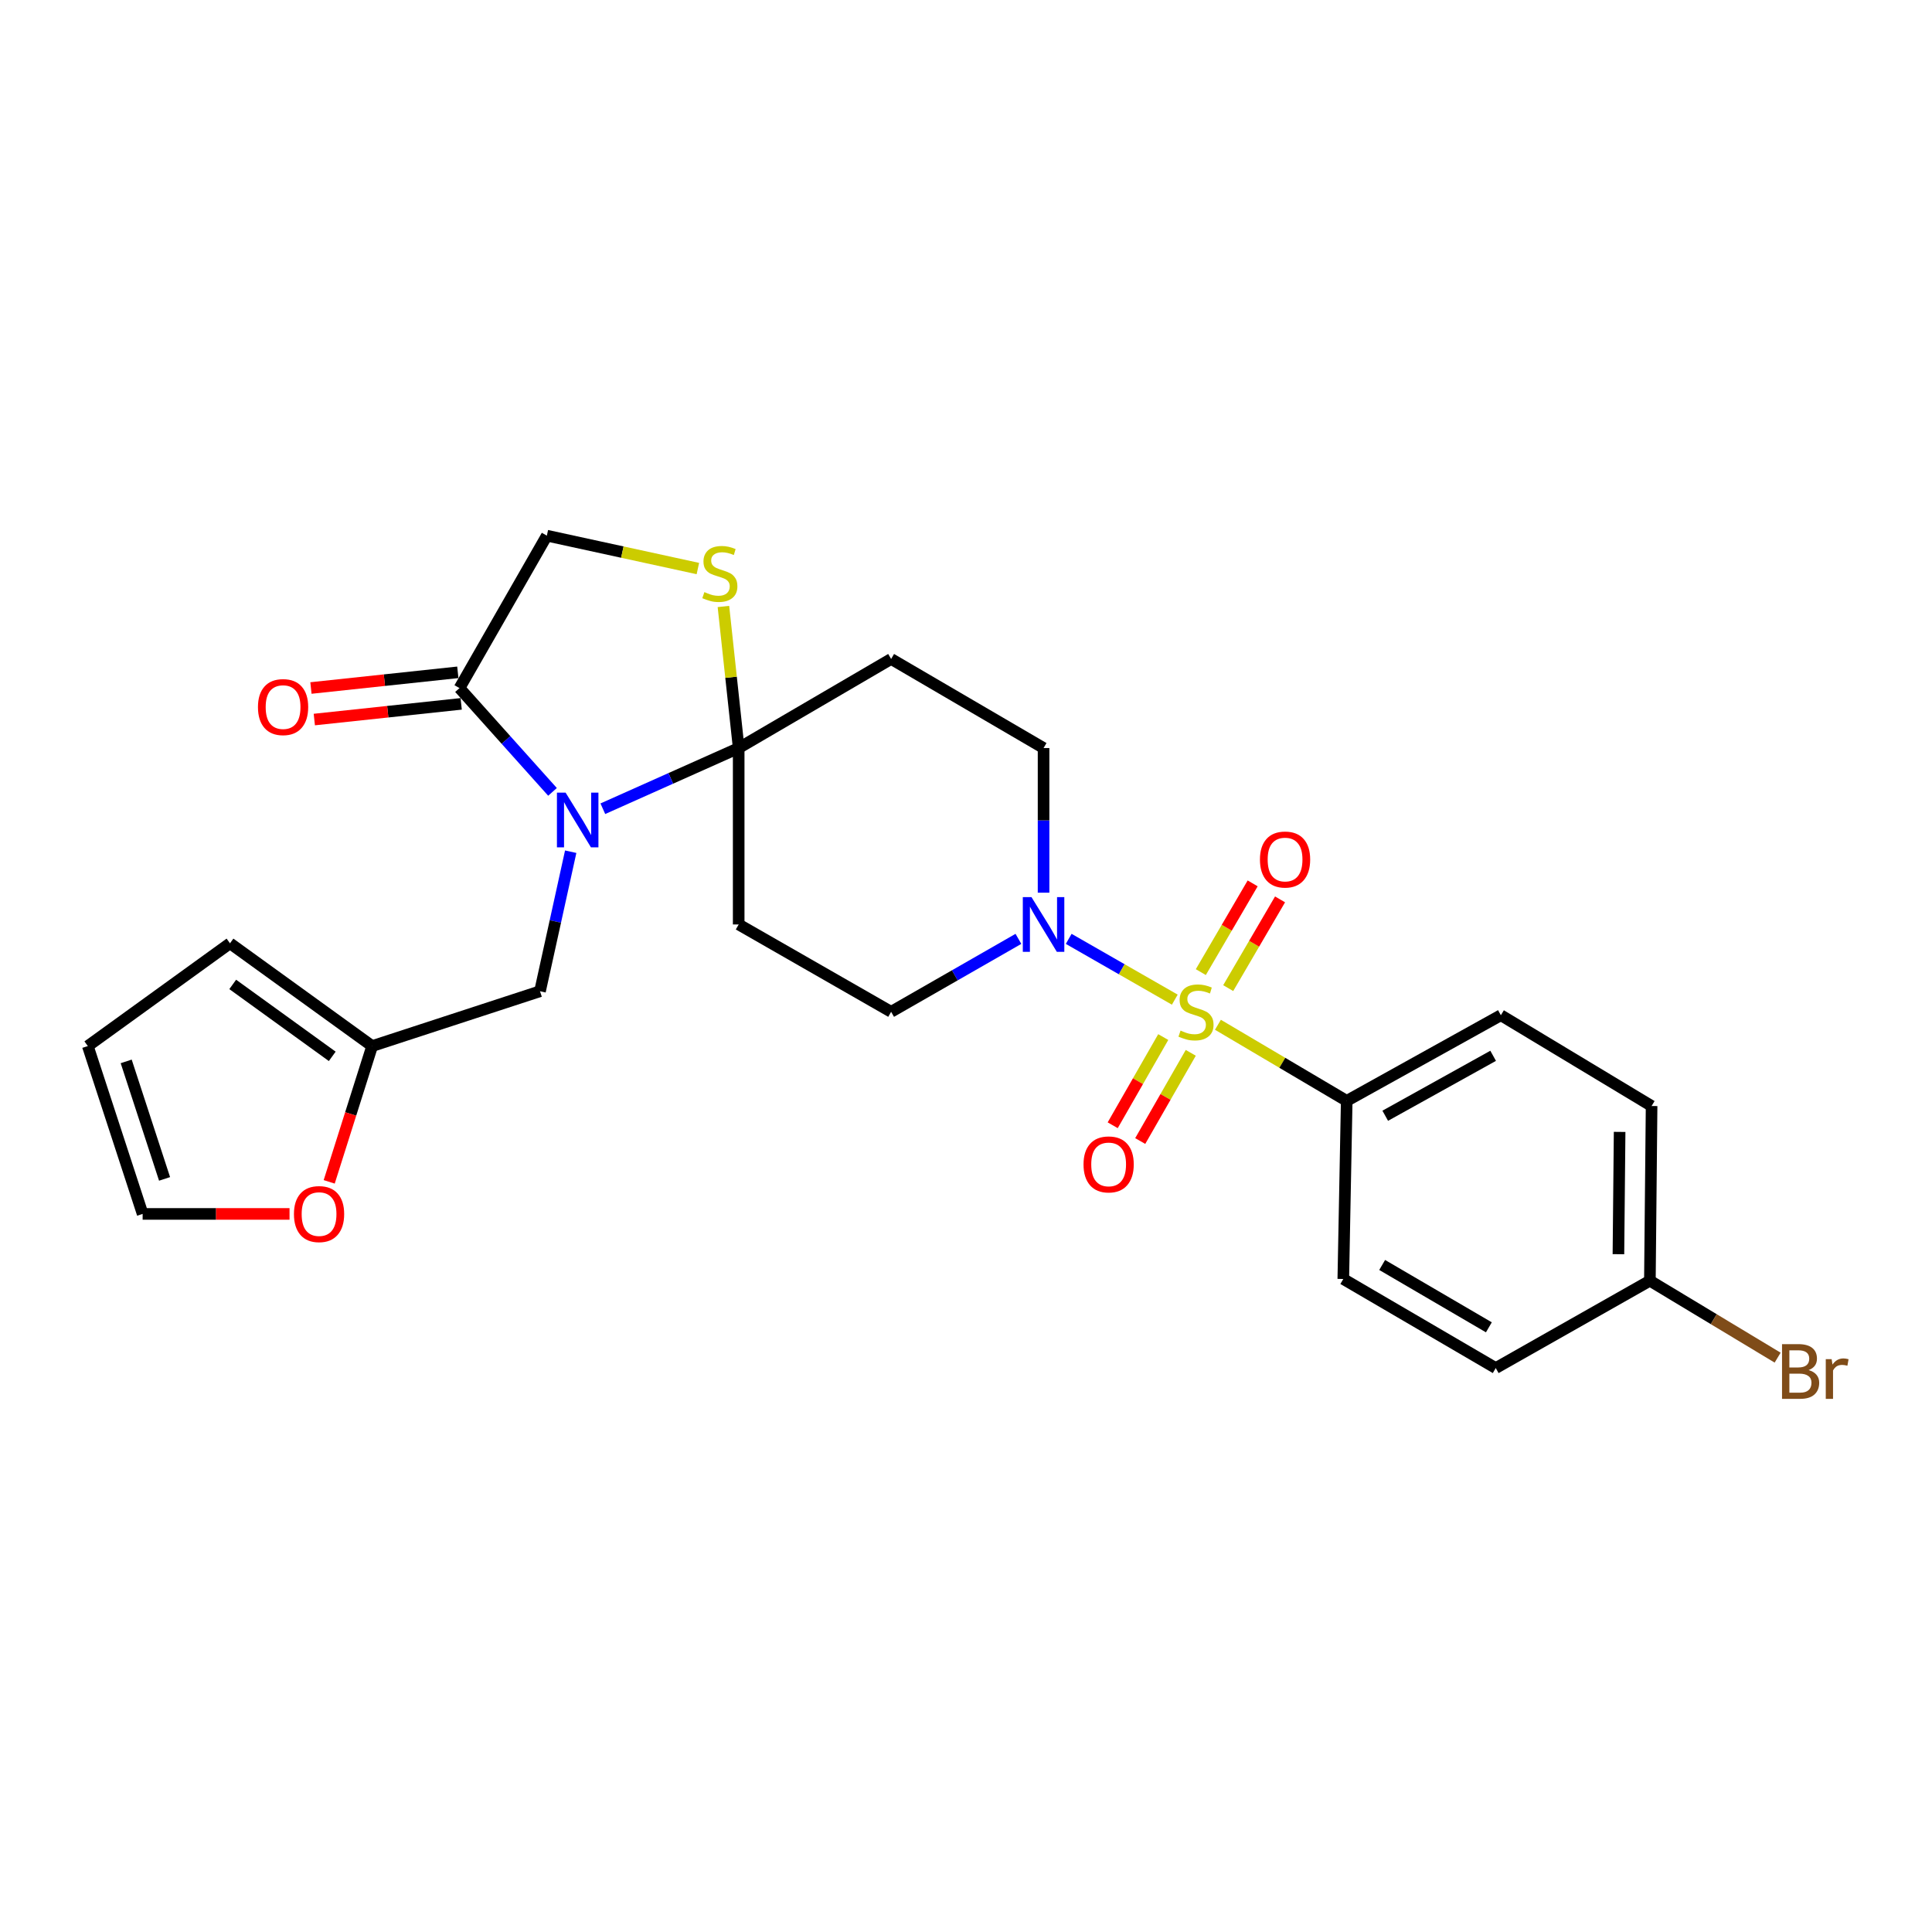 <?xml version='1.0' encoding='iso-8859-1'?>
<svg version='1.1' baseProfile='full'
              xmlns='http://www.w3.org/2000/svg'
                      xmlns:rdkit='http://www.rdkit.org/xml'
                      xmlns:xlink='http://www.w3.org/1999/xlink'
                  xml:space='preserve'
width='1000px' height='1000px' viewBox='0 0 1000 1000'>
<!-- END OF HEADER -->
<rect style='opacity:1.0;fill:#FFFFFF;stroke:none' width='1000' height='1000' x='0' y='0'> </rect>
<path class='bond-0' d='M 527.133,485.957 L 494.189,504.834' style='fill:none;fill-rule:evenodd;stroke:#0000FF;stroke-width:6px;stroke-linecap:butt;stroke-linejoin:miter;stroke-opacity:1' />
<path class='bond-0' d='M 494.189,504.834 L 461.245,523.711' style='fill:none;fill-rule:evenodd;stroke:#000000;stroke-width:6px;stroke-linecap:butt;stroke-linejoin:miter;stroke-opacity:1' />
<path class='bond-1' d='M 553.16,485.957 L 580.616,501.689' style='fill:none;fill-rule:evenodd;stroke:#0000FF;stroke-width:6px;stroke-linecap:butt;stroke-linejoin:miter;stroke-opacity:1' />
<path class='bond-1' d='M 580.616,501.689 L 608.071,517.42' style='fill:none;fill-rule:evenodd;stroke:#CCCC00;stroke-width:6px;stroke-linecap:butt;stroke-linejoin:miter;stroke-opacity:1' />
<path class='bond-2' d='M 540.147,462.057 L 540.147,424.621' style='fill:none;fill-rule:evenodd;stroke:#0000FF;stroke-width:6px;stroke-linecap:butt;stroke-linejoin:miter;stroke-opacity:1' />
<path class='bond-2' d='M 540.147,424.621 L 540.147,387.185' style='fill:none;fill-rule:evenodd;stroke:#000000;stroke-width:6px;stroke-linecap:butt;stroke-linejoin:miter;stroke-opacity:1' />
<path class='bond-3' d='M 602.096,536.783 L 589.015,559.608' style='fill:none;fill-rule:evenodd;stroke:#CCCC00;stroke-width:6px;stroke-linecap:butt;stroke-linejoin:miter;stroke-opacity:1' />
<path class='bond-3' d='M 589.015,559.608 L 575.934,582.433' style='fill:none;fill-rule:evenodd;stroke:#FF0000;stroke-width:6px;stroke-linecap:butt;stroke-linejoin:miter;stroke-opacity:1' />
<path class='bond-3' d='M 616.34,544.946 L 603.259,567.771' style='fill:none;fill-rule:evenodd;stroke:#CCCC00;stroke-width:6px;stroke-linecap:butt;stroke-linejoin:miter;stroke-opacity:1' />
<path class='bond-3' d='M 603.259,567.771 L 590.178,590.596' style='fill:none;fill-rule:evenodd;stroke:#FF0000;stroke-width:6px;stroke-linecap:butt;stroke-linejoin:miter;stroke-opacity:1' />
<path class='bond-4' d='M 635.721,511.447 L 649.136,488.483' style='fill:none;fill-rule:evenodd;stroke:#CCCC00;stroke-width:6px;stroke-linecap:butt;stroke-linejoin:miter;stroke-opacity:1' />
<path class='bond-4' d='M 649.136,488.483 L 662.552,465.519' style='fill:none;fill-rule:evenodd;stroke:#FF0000;stroke-width:6px;stroke-linecap:butt;stroke-linejoin:miter;stroke-opacity:1' />
<path class='bond-4' d='M 621.545,503.166 L 634.961,480.202' style='fill:none;fill-rule:evenodd;stroke:#CCCC00;stroke-width:6px;stroke-linecap:butt;stroke-linejoin:miter;stroke-opacity:1' />
<path class='bond-4' d='M 634.961,480.202 L 648.377,457.238' style='fill:none;fill-rule:evenodd;stroke:#FF0000;stroke-width:6px;stroke-linecap:butt;stroke-linejoin:miter;stroke-opacity:1' />
<path class='bond-5' d='M 630.394,530.415 L 663.726,550.111' style='fill:none;fill-rule:evenodd;stroke:#CCCC00;stroke-width:6px;stroke-linecap:butt;stroke-linejoin:miter;stroke-opacity:1' />
<path class='bond-5' d='M 663.726,550.111 L 697.058,569.807' style='fill:none;fill-rule:evenodd;stroke:#000000;stroke-width:6px;stroke-linecap:butt;stroke-linejoin:miter;stroke-opacity:1' />
<path class='bond-6' d='M 697.058,569.807 L 776.845,525.48' style='fill:none;fill-rule:evenodd;stroke:#000000;stroke-width:6px;stroke-linecap:butt;stroke-linejoin:miter;stroke-opacity:1' />
<path class='bond-6' d='M 716.999,577.509 L 772.85,546.481' style='fill:none;fill-rule:evenodd;stroke:#000000;stroke-width:6px;stroke-linecap:butt;stroke-linejoin:miter;stroke-opacity:1' />
<path class='bond-7' d='M 697.058,569.807 L 695.288,662.007' style='fill:none;fill-rule:evenodd;stroke:#000000;stroke-width:6px;stroke-linecap:butt;stroke-linejoin:miter;stroke-opacity:1' />
<path class='bond-8' d='M 776.845,525.48 L 854.862,572.47' style='fill:none;fill-rule:evenodd;stroke:#000000;stroke-width:6px;stroke-linecap:butt;stroke-linejoin:miter;stroke-opacity:1' />
<path class='bond-9' d='M 695.288,662.007 L 774.191,708.111' style='fill:none;fill-rule:evenodd;stroke:#000000;stroke-width:6px;stroke-linecap:butt;stroke-linejoin:miter;stroke-opacity:1' />
<path class='bond-9' d='M 715.406,654.748 L 770.638,687.021' style='fill:none;fill-rule:evenodd;stroke:#000000;stroke-width:6px;stroke-linecap:butt;stroke-linejoin:miter;stroke-opacity:1' />
<path class='bond-10' d='M 461.245,341.08 L 382.342,387.185' style='fill:none;fill-rule:evenodd;stroke:#000000;stroke-width:6px;stroke-linecap:butt;stroke-linejoin:miter;stroke-opacity:1' />
<path class='bond-11' d='M 461.245,341.08 L 540.147,387.185' style='fill:none;fill-rule:evenodd;stroke:#000000;stroke-width:6px;stroke-linecap:butt;stroke-linejoin:miter;stroke-opacity:1' />
<path class='bond-12' d='M 461.245,523.711 L 382.342,478.5' style='fill:none;fill-rule:evenodd;stroke:#000000;stroke-width:6px;stroke-linecap:butt;stroke-linejoin:miter;stroke-opacity:1' />
<path class='bond-13' d='M 382.342,478.5 L 382.342,387.185' style='fill:none;fill-rule:evenodd;stroke:#000000;stroke-width:6px;stroke-linecap:butt;stroke-linejoin:miter;stroke-opacity:1' />
<path class='bond-14' d='M 382.342,387.185 L 378.392,350.546' style='fill:none;fill-rule:evenodd;stroke:#000000;stroke-width:6px;stroke-linecap:butt;stroke-linejoin:miter;stroke-opacity:1' />
<path class='bond-14' d='M 378.392,350.546 L 374.442,313.908' style='fill:none;fill-rule:evenodd;stroke:#CCCC00;stroke-width:6px;stroke-linecap:butt;stroke-linejoin:miter;stroke-opacity:1' />
<path class='bond-15' d='M 382.342,387.185 L 347.186,402.891' style='fill:none;fill-rule:evenodd;stroke:#000000;stroke-width:6px;stroke-linecap:butt;stroke-linejoin:miter;stroke-opacity:1' />
<path class='bond-15' d='M 347.186,402.891 L 312.029,418.598' style='fill:none;fill-rule:evenodd;stroke:#0000FF;stroke-width:6px;stroke-linecap:butt;stroke-linejoin:miter;stroke-opacity:1' />
<path class='bond-16' d='M 283.046,277.254 L 322.134,285.766' style='fill:none;fill-rule:evenodd;stroke:#000000;stroke-width:6px;stroke-linecap:butt;stroke-linejoin:miter;stroke-opacity:1' />
<path class='bond-16' d='M 322.134,285.766 L 361.221,294.278' style='fill:none;fill-rule:evenodd;stroke:#CCCC00;stroke-width:6px;stroke-linecap:butt;stroke-linejoin:miter;stroke-opacity:1' />
<path class='bond-17' d='M 283.046,277.254 L 237.835,356.157' style='fill:none;fill-rule:evenodd;stroke:#000000;stroke-width:6px;stroke-linecap:butt;stroke-linejoin:miter;stroke-opacity:1' />
<path class='bond-18' d='M 237.835,356.157 L 261.906,383.015' style='fill:none;fill-rule:evenodd;stroke:#000000;stroke-width:6px;stroke-linecap:butt;stroke-linejoin:miter;stroke-opacity:1' />
<path class='bond-18' d='M 261.906,383.015 L 285.976,409.874' style='fill:none;fill-rule:evenodd;stroke:#0000FF;stroke-width:6px;stroke-linecap:butt;stroke-linejoin:miter;stroke-opacity:1' />
<path class='bond-19' d='M 236.964,347.994 L 198.954,352.053' style='fill:none;fill-rule:evenodd;stroke:#000000;stroke-width:6px;stroke-linecap:butt;stroke-linejoin:miter;stroke-opacity:1' />
<path class='bond-19' d='M 198.954,352.053 L 160.944,356.111' style='fill:none;fill-rule:evenodd;stroke:#FF0000;stroke-width:6px;stroke-linecap:butt;stroke-linejoin:miter;stroke-opacity:1' />
<path class='bond-19' d='M 238.707,364.319 L 200.697,368.377' style='fill:none;fill-rule:evenodd;stroke:#000000;stroke-width:6px;stroke-linecap:butt;stroke-linejoin:miter;stroke-opacity:1' />
<path class='bond-19' d='M 200.697,368.377 L 162.687,372.435' style='fill:none;fill-rule:evenodd;stroke:#FF0000;stroke-width:6px;stroke-linecap:butt;stroke-linejoin:miter;stroke-opacity:1' />
<path class='bond-20' d='M 295.394,440.844 L 287.45,476.956' style='fill:none;fill-rule:evenodd;stroke:#0000FF;stroke-width:6px;stroke-linecap:butt;stroke-linejoin:miter;stroke-opacity:1' />
<path class='bond-20' d='M 287.45,476.956 L 279.507,513.067' style='fill:none;fill-rule:evenodd;stroke:#000000;stroke-width:6px;stroke-linecap:butt;stroke-linejoin:miter;stroke-opacity:1' />
<path class='bond-21' d='M 279.507,513.067 L 192.625,541.442' style='fill:none;fill-rule:evenodd;stroke:#000000;stroke-width:6px;stroke-linecap:butt;stroke-linejoin:miter;stroke-opacity:1' />
<path class='bond-22' d='M 192.625,541.442 L 181.509,576.584' style='fill:none;fill-rule:evenodd;stroke:#000000;stroke-width:6px;stroke-linecap:butt;stroke-linejoin:miter;stroke-opacity:1' />
<path class='bond-22' d='M 181.509,576.584 L 170.394,611.726' style='fill:none;fill-rule:evenodd;stroke:#FF0000;stroke-width:6px;stroke-linecap:butt;stroke-linejoin:miter;stroke-opacity:1' />
<path class='bond-23' d='M 192.625,541.442 L 119.04,488.25' style='fill:none;fill-rule:evenodd;stroke:#000000;stroke-width:6px;stroke-linecap:butt;stroke-linejoin:miter;stroke-opacity:1' />
<path class='bond-23' d='M 171.969,546.768 L 120.46,509.534' style='fill:none;fill-rule:evenodd;stroke:#000000;stroke-width:6px;stroke-linecap:butt;stroke-linejoin:miter;stroke-opacity:1' />
<path class='bond-24' d='M 73.829,628.324 L 111.845,628.324' style='fill:none;fill-rule:evenodd;stroke:#000000;stroke-width:6px;stroke-linecap:butt;stroke-linejoin:miter;stroke-opacity:1' />
<path class='bond-24' d='M 111.845,628.324 L 149.861,628.324' style='fill:none;fill-rule:evenodd;stroke:#FF0000;stroke-width:6px;stroke-linecap:butt;stroke-linejoin:miter;stroke-opacity:1' />
<path class='bond-25' d='M 73.829,628.324 L 45.455,541.442' style='fill:none;fill-rule:evenodd;stroke:#000000;stroke-width:6px;stroke-linecap:butt;stroke-linejoin:miter;stroke-opacity:1' />
<path class='bond-25' d='M 85.179,610.195 L 65.317,549.377' style='fill:none;fill-rule:evenodd;stroke:#000000;stroke-width:6px;stroke-linecap:butt;stroke-linejoin:miter;stroke-opacity:1' />
<path class='bond-26' d='M 119.04,488.25 L 45.455,541.442' style='fill:none;fill-rule:evenodd;stroke:#000000;stroke-width:6px;stroke-linecap:butt;stroke-linejoin:miter;stroke-opacity:1' />
<path class='bond-27' d='M 853.978,662.891 L 774.191,708.111' style='fill:none;fill-rule:evenodd;stroke:#000000;stroke-width:6px;stroke-linecap:butt;stroke-linejoin:miter;stroke-opacity:1' />
<path class='bond-28' d='M 853.978,662.891 L 887.038,682.803' style='fill:none;fill-rule:evenodd;stroke:#000000;stroke-width:6px;stroke-linecap:butt;stroke-linejoin:miter;stroke-opacity:1' />
<path class='bond-28' d='M 887.038,682.803 L 920.098,702.715' style='fill:none;fill-rule:evenodd;stroke:#7F4C19;stroke-width:6px;stroke-linecap:butt;stroke-linejoin:miter;stroke-opacity:1' />
<path class='bond-29' d='M 853.978,662.891 L 854.862,572.47' style='fill:none;fill-rule:evenodd;stroke:#000000;stroke-width:6px;stroke-linecap:butt;stroke-linejoin:miter;stroke-opacity:1' />
<path class='bond-29' d='M 837.694,649.168 L 838.313,585.872' style='fill:none;fill-rule:evenodd;stroke:#000000;stroke-width:6px;stroke-linecap:butt;stroke-linejoin:miter;stroke-opacity:1' />
<path  class='atom-0' d='M 533.887 464.34
L 543.167 479.34
Q 544.087 480.82, 545.567 483.5
Q 547.047 486.18, 547.127 486.34
L 547.127 464.34
L 550.887 464.34
L 550.887 492.66
L 547.007 492.66
L 537.047 476.26
Q 535.887 474.34, 534.647 472.14
Q 533.447 469.94, 533.087 469.26
L 533.087 492.66
L 529.407 492.66
L 529.407 464.34
L 533.887 464.34
' fill='#0000FF'/>
<path  class='atom-1' d='M 611.049 533.431
Q 611.369 533.551, 612.689 534.111
Q 614.009 534.671, 615.449 535.031
Q 616.929 535.351, 618.369 535.351
Q 621.049 535.351, 622.609 534.071
Q 624.169 532.751, 624.169 530.471
Q 624.169 528.911, 623.369 527.951
Q 622.609 526.991, 621.409 526.471
Q 620.209 525.951, 618.209 525.351
Q 615.689 524.591, 614.169 523.871
Q 612.689 523.151, 611.609 521.631
Q 610.569 520.111, 610.569 517.551
Q 610.569 513.991, 612.969 511.791
Q 615.409 509.591, 620.209 509.591
Q 623.489 509.591, 627.209 511.151
L 626.289 514.231
Q 622.889 512.831, 620.329 512.831
Q 617.569 512.831, 616.049 513.991
Q 614.529 515.111, 614.569 517.071
Q 614.569 518.591, 615.329 519.511
Q 616.129 520.431, 617.249 520.951
Q 618.409 521.471, 620.329 522.071
Q 622.889 522.871, 624.409 523.671
Q 625.929 524.471, 627.009 526.111
Q 628.129 527.711, 628.129 530.471
Q 628.129 534.391, 625.489 536.511
Q 622.889 538.591, 618.529 538.591
Q 616.009 538.591, 614.089 538.031
Q 612.209 537.511, 609.969 536.591
L 611.049 533.431
' fill='#CCCC00'/>
<path  class='atom-2' d='M 560.829 602.693
Q 560.829 595.893, 564.189 592.093
Q 567.549 588.293, 573.829 588.293
Q 580.109 588.293, 583.469 592.093
Q 586.829 595.893, 586.829 602.693
Q 586.829 609.573, 583.429 613.493
Q 580.029 617.373, 573.829 617.373
Q 567.589 617.373, 564.189 613.493
Q 560.829 609.613, 560.829 602.693
M 573.829 614.173
Q 578.149 614.173, 580.469 611.293
Q 582.829 608.373, 582.829 602.693
Q 582.829 597.133, 580.469 594.333
Q 578.149 591.493, 573.829 591.493
Q 569.509 591.493, 567.149 594.293
Q 564.829 597.093, 564.829 602.693
Q 564.829 608.413, 567.149 611.293
Q 569.509 614.173, 573.829 614.173
' fill='#FF0000'/>
<path  class='atom-3' d='M 652.145 444.889
Q 652.145 438.089, 655.505 434.289
Q 658.865 430.489, 665.145 430.489
Q 671.425 430.489, 674.785 434.289
Q 678.145 438.089, 678.145 444.889
Q 678.145 451.769, 674.745 455.689
Q 671.345 459.569, 665.145 459.569
Q 658.905 459.569, 655.505 455.689
Q 652.145 451.809, 652.145 444.889
M 665.145 456.369
Q 669.465 456.369, 671.785 453.489
Q 674.145 450.569, 674.145 444.889
Q 674.145 439.329, 671.785 436.529
Q 669.465 433.689, 665.145 433.689
Q 660.825 433.689, 658.465 436.489
Q 656.145 439.289, 656.145 444.889
Q 656.145 450.609, 658.465 453.489
Q 660.825 456.369, 665.145 456.369
' fill='#FF0000'/>
<path  class='atom-14' d='M 364.592 306.474
Q 364.912 306.594, 366.232 307.154
Q 367.552 307.714, 368.992 308.074
Q 370.472 308.394, 371.912 308.394
Q 374.592 308.394, 376.152 307.114
Q 377.712 305.794, 377.712 303.514
Q 377.712 301.954, 376.912 300.994
Q 376.152 300.034, 374.952 299.514
Q 373.752 298.994, 371.752 298.394
Q 369.232 297.634, 367.712 296.914
Q 366.232 296.194, 365.152 294.674
Q 364.112 293.154, 364.112 290.594
Q 364.112 287.034, 366.512 284.834
Q 368.952 282.634, 373.752 282.634
Q 377.032 282.634, 380.752 284.194
L 379.832 287.274
Q 376.432 285.874, 373.872 285.874
Q 371.112 285.874, 369.592 287.034
Q 368.072 288.154, 368.112 290.114
Q 368.112 291.634, 368.872 292.554
Q 369.672 293.474, 370.792 293.994
Q 371.952 294.514, 373.872 295.114
Q 376.432 295.914, 377.952 296.714
Q 379.472 297.514, 380.552 299.154
Q 381.672 300.754, 381.672 303.514
Q 381.672 307.434, 379.032 309.554
Q 376.432 311.634, 372.072 311.634
Q 369.552 311.634, 367.632 311.074
Q 365.752 310.554, 363.512 309.634
L 364.592 306.474
' fill='#CCCC00'/>
<path  class='atom-15' d='M 292.747 410.255
L 302.027 425.255
Q 302.947 426.735, 304.427 429.415
Q 305.907 432.095, 305.987 432.255
L 305.987 410.255
L 309.747 410.255
L 309.747 438.575
L 305.867 438.575
L 295.907 422.175
Q 294.747 420.255, 293.507 418.055
Q 292.307 415.855, 291.947 415.175
L 291.947 438.575
L 288.267 438.575
L 288.267 410.255
L 292.747 410.255
' fill='#0000FF'/>
<path  class='atom-19' d='M 152.144 628.404
Q 152.144 621.604, 155.504 617.804
Q 158.864 614.004, 165.144 614.004
Q 171.424 614.004, 174.784 617.804
Q 178.144 621.604, 178.144 628.404
Q 178.144 635.284, 174.744 639.204
Q 171.344 643.084, 165.144 643.084
Q 158.904 643.084, 155.504 639.204
Q 152.144 635.324, 152.144 628.404
M 165.144 639.884
Q 169.464 639.884, 171.784 637.004
Q 174.144 634.084, 174.144 628.404
Q 174.144 622.844, 171.784 620.044
Q 169.464 617.204, 165.144 617.204
Q 160.824 617.204, 158.464 620.004
Q 156.144 622.804, 156.144 628.404
Q 156.144 634.124, 158.464 637.004
Q 160.824 639.884, 165.144 639.884
' fill='#FF0000'/>
<path  class='atom-22' d='M 133.52 365.986
Q 133.52 359.186, 136.88 355.386
Q 140.24 351.586, 146.52 351.586
Q 152.8 351.586, 156.16 355.386
Q 159.52 359.186, 159.52 365.986
Q 159.52 372.866, 156.12 376.786
Q 152.72 380.666, 146.52 380.666
Q 140.28 380.666, 136.88 376.786
Q 133.52 372.906, 133.52 365.986
M 146.52 377.466
Q 150.84 377.466, 153.16 374.586
Q 155.52 371.666, 155.52 365.986
Q 155.52 360.426, 153.16 357.626
Q 150.84 354.786, 146.52 354.786
Q 142.2 354.786, 139.84 357.586
Q 137.52 360.386, 137.52 365.986
Q 137.52 371.706, 139.84 374.586
Q 142.2 377.466, 146.52 377.466
' fill='#FF0000'/>
<path  class='atom-26' d='M 936.135 709.161
Q 938.855 709.921, 940.215 711.601
Q 941.615 713.241, 941.615 715.681
Q 941.615 719.601, 939.095 721.841
Q 936.615 724.041, 931.895 724.041
L 922.375 724.041
L 922.375 695.721
L 930.735 695.721
Q 935.575 695.721, 938.015 697.681
Q 940.455 699.641, 940.455 703.241
Q 940.455 707.521, 936.135 709.161
M 926.175 698.921
L 926.175 707.801
L 930.735 707.801
Q 933.535 707.801, 934.975 706.681
Q 936.455 705.521, 936.455 703.241
Q 936.455 698.921, 930.735 698.921
L 926.175 698.921
M 931.895 720.841
Q 934.655 720.841, 936.135 719.521
Q 937.615 718.201, 937.615 715.681
Q 937.615 713.361, 935.975 712.201
Q 934.375 711.001, 931.295 711.001
L 926.175 711.001
L 926.175 720.841
L 931.895 720.841
' fill='#7F4C19'/>
<path  class='atom-26' d='M 948.055 703.481
L 948.495 706.321
Q 950.655 703.121, 954.175 703.121
Q 955.295 703.121, 956.815 703.521
L 956.215 706.881
Q 954.495 706.481, 953.535 706.481
Q 951.855 706.481, 950.735 707.161
Q 949.655 707.801, 948.775 709.361
L 948.775 724.041
L 945.015 724.041
L 945.015 703.481
L 948.055 703.481
' fill='#7F4C19'/>
</svg>
